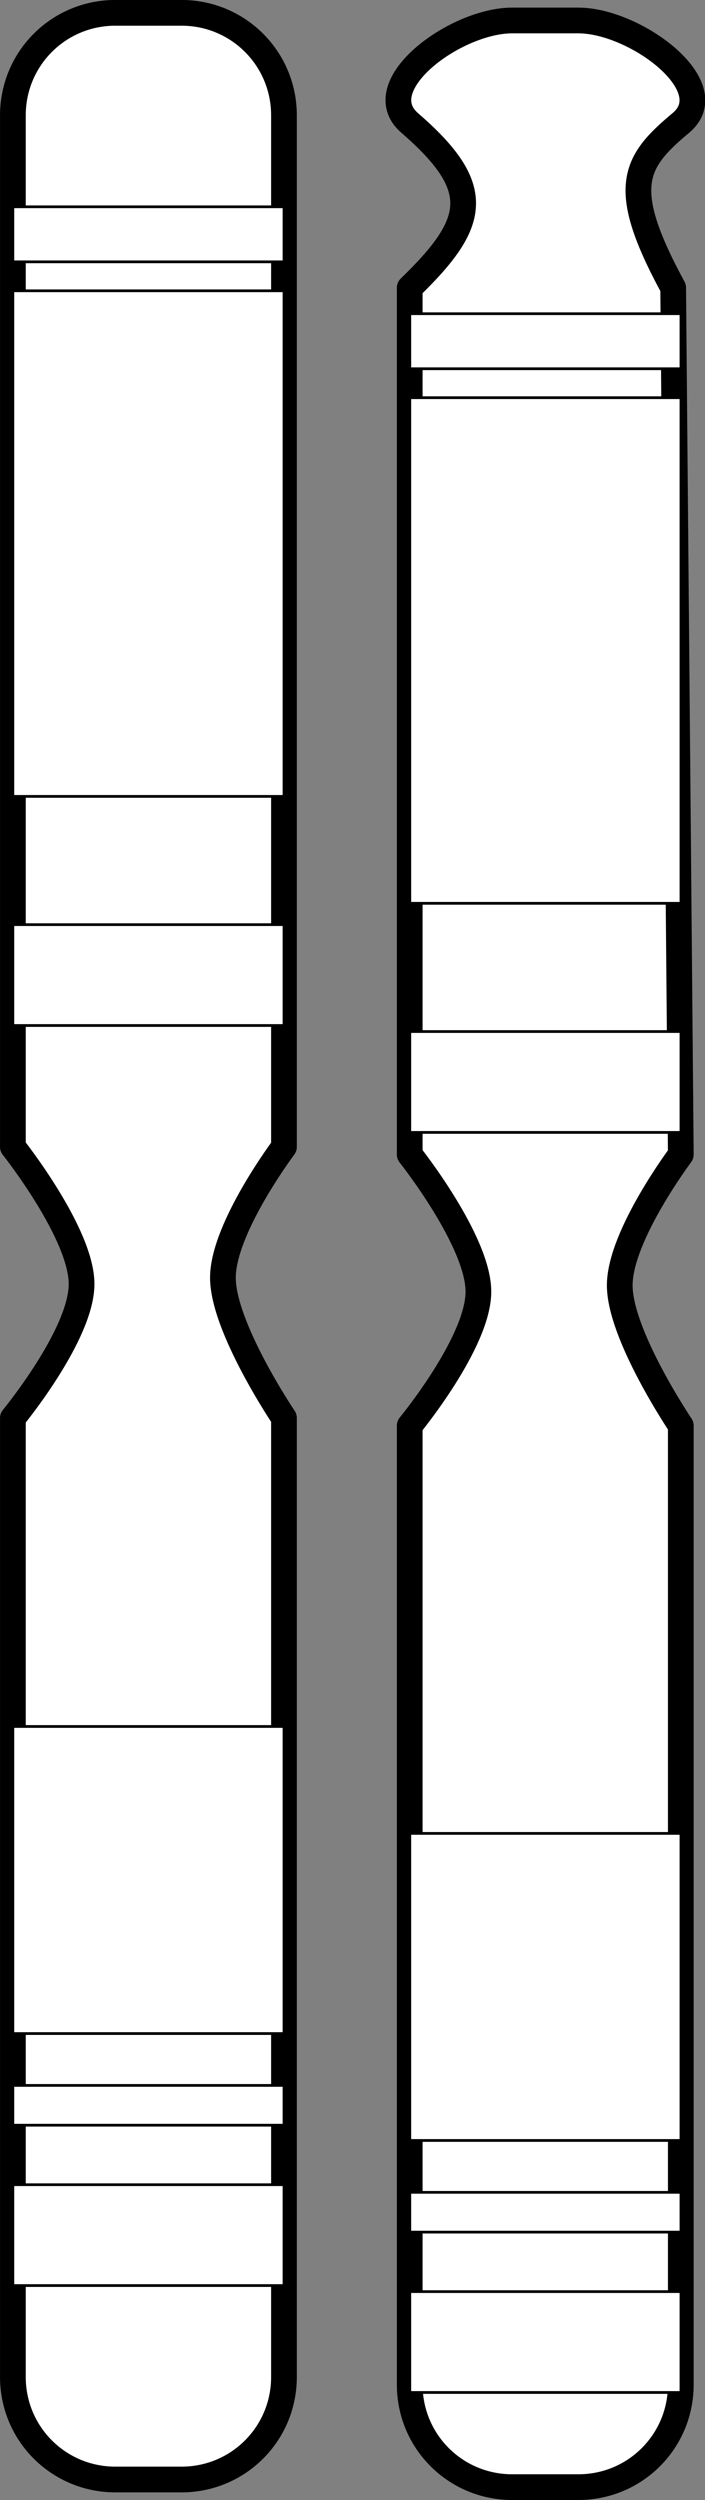<?xml version="1.0" encoding="UTF-8" standalone="no"?>
<!-- Created with Inkscape (http://www.inkscape.org/) -->

<svg
   xmlns:dc="http://purl.org/dc/elements/1.1/"
   xmlns:cc="http://creativecommons.org/ns#"
   xmlns:rdf="http://www.w3.org/1999/02/22-rdf-syntax-ns#"
   xmlns:svg="http://www.w3.org/2000/svg"
   xmlns="http://www.w3.org/2000/svg"
   xmlns:xlink="http://www.w3.org/1999/xlink"
   xmlns:sodipodi="http://sodipodi.sourceforge.net/DTD/sodipodi-0.dtd"
   xmlns:inkscape="http://www.inkscape.org/namespaces/inkscape"
   width="263.949"
   height="935.344"
   id="svg2"
   version="1.1"
   inkscape:version="0.48.1 "
   sodipodi:docname="Chromosome_Chromosome_black_white_line_art_coloring_book_colouring.svg">
  <rect width="100%" height="100%" fill="#808080" stroke="none"/>
  <defs
     id="defs4">
    <linearGradient
       inkscape:collect="always"
       id="linearGradient3790">
      <stop
         style="stop-color:#dbe3db;stop-opacity:1;"
         offset="0"
         id="stop3792" />
      <stop
         style="stop-color:#dbe3db;stop-opacity:0;"
         offset="1"
         id="stop3794" />
    </linearGradient>
    <linearGradient
       inkscape:collect="always"
       xlink:href="#linearGradient3790"
       id="linearGradient3796"
       x1="191.429"
       y1="429.505"
       x2="360"
       y2="440.934"
       gradientUnits="userSpaceOnUse" />
    <linearGradient
       inkscape:collect="always"
       xlink:href="#linearGradient3790"
       id="linearGradient3828"
       gradientUnits="userSpaceOnUse"
       x1="191.429"
       y1="429.505"
       x2="360"
       y2="440.934" />
    <linearGradient
       inkscape:collect="always"
       xlink:href="#linearGradient3790"
       id="linearGradient3896"
       gradientUnits="userSpaceOnUse"
       x1="191.429"
       y1="429.505"
       x2="360"
       y2="440.934" />
    <linearGradient
       inkscape:collect="always"
       xlink:href="#linearGradient3790"
       id="linearGradient3926"
       gradientUnits="userSpaceOnUse"
       x1="191.429"
       y1="429.505"
       x2="360"
       y2="440.934" />
  </defs>
  <sodipodi:namedview
     id="base"
     pagecolor="#ffffff"
     bordercolor="#666666"
     borderopacity="1.0"
     inkscape:pageopacity="0.0"
     inkscape:pageshadow="2"
     inkscape:zoom="0.35"
     inkscape:cx="-203.03125"
     inkscape:cy="447.68246"
     inkscape:document-units="px"
     inkscape:current-layer="layer1"
     showgrid="false"
     inkscape:window-width="1920"
     inkscape:window-height="1018"
     inkscape:window-x="-8"
     inkscape:window-y="-8"
     inkscape:window-maximized="1"
     fit-margin-top="0"
     fit-margin-left="0"
     fit-margin-right="0"
     fit-margin-bottom="0" />
  <g
     inkscape:label="Layer 1"
     inkscape:groupmode="layer"
     id="layer1"
     transform="translate(-80.888,-44.701)">
    <g
       id="g3830"
       transform="translate(-237.143,2.857)"
       style="stroke:#000000;fill:#ffffff">
      <path
         sodipodi:nodetypes="sssczcssssczcss"
         inkscape:connector-curvature="0"
         id="rect2985"
         d="m 361.213,46.648 24.781,0 c 21.249,0 38.356,17.107 38.356,38.356 l 0,385.93 c 0,0 -22.563,30.029 -22.857,48.571 -0.294,18.542 22.857,52.857 22.857,52.857 l 0,358.787 c 0,21.249 -17.107,38.356 -38.356,38.356 l -24.781,0 c -21.249,0 -38.356,-17.107 -38.356,-38.356 l 0,-358.787 c 0,0 25.607,-31.046 25.714,-50 0.108,-18.954 -25.714,-51.429 -25.714,-51.429 l 0,-385.93 c 0,-21.249 17.107,-38.356 38.356,-38.356 z"
         style="fill:#ffffff;fill-opacity:1;stroke:#000000;stroke-width:9.629;stroke-linecap:round;stroke-linejoin:round;stroke-miterlimit:4;stroke-opacity:1;stroke-dashoffset:0" />
      <g
         transform="translate(414.286,-41.716)"
         id="g3810"
         style="stroke:#000000;fill:#ffffff">
        <g
           id="g3768"
           transform="translate(-404.286,42.857)"
           style="stroke:#000000;fill:#ffffff">
          <rect
             rx="0"
             style="fill:#ffffff;fill-opacity:1;stroke:#000000"
             id="rect2987"
             width="101.493"
             height="189.146"
             x="312.857"
             y="149.505"
             ry="7.861" />
          <rect
             ry="1.568"
             y="858.076"
             x="312.857"
             height="37.718"
             width="101.493"
             id="rect3757"
             style="fill:#ffffff;fill-opacity:1;stroke:#000000"
             rx="0" />
          <rect
             rx="0"
             style="fill:#ffffff;fill-opacity:1;stroke:#000000"
             id="rect3759"
             width="101.493"
             height="14.861"
             x="312.857"
             y="820.934"
             ry="0.618" />
          <rect
             ry="4.774"
             y="686.648"
             x="312.857"
             height="114.861"
             width="101.493"
             id="rect3761"
             style="fill:#ffffff;fill-opacity:1;stroke:#000000"
             rx="0" />
          <rect
             rx="0"
             style="fill:#ffffff;fill-opacity:1;stroke:#000000"
             id="rect3763"
             width="101.493"
             height="37.718"
             x="312.857"
             y="386.648"
             ry="1.568" />
          <rect
             ry="0.855"
             y="118.076"
             x="312.857"
             height="20.575"
             width="101.493"
             id="rect3765"
             style="fill:#ffffff;fill-opacity:1;stroke:#000000"
             rx="0" />
        </g>
        <g
           id="g3776"
           style="fill:#ffffff;fill-opacity:1;stroke:#000000"
           transform="translate(-404.286,42.857)">
          <rect
             ry="7.861"
             y="149.505"
             x="312.857"
             height="189.146"
             width="101.493"
             id="rect3778"
             style="fill:#ffffff;fill-opacity:1;stroke:#000000"
             rx="0" />
          <rect
             rx="0"
             style="fill:#ffffff;fill-opacity:1;stroke:#000000"
             id="rect3780"
             width="101.493"
             height="37.718"
             x="312.857"
             y="858.076"
             ry="1.568" />
          <rect
             ry="0.618"
             y="820.934"
             x="312.857"
             height="14.861"
             width="101.493"
             id="rect3782"
             style="fill:#ffffff;fill-opacity:1;stroke:#000000"
             rx="0" />
          <rect
             rx="0"
             style="fill:#ffffff;fill-opacity:1;stroke:#000000"
             id="rect3784"
             width="101.493"
             height="114.861"
             x="312.857"
             y="686.648"
             ry="4.774" />
          <rect
             ry="1.568"
             y="386.648"
             x="312.857"
             height="37.718"
             width="101.493"
             id="rect3786"
             style="fill:#ffffff;fill-opacity:1;stroke:#000000"
             rx="0" />
          <rect
             rx="0"
             style="fill:#ffffff;fill-opacity:1;stroke:#000000"
             id="rect3788"
             width="101.493"
             height="20.575"
             x="312.857"
             y="118.076"
             ry="0.855" />
        </g>
      </g>
    </g>
    <g
       id="g3928"
       transform="translate(-100,2.857)"
       style="stroke:#000000;fill:#ffffff">
      <path
         style="fill:#ffffff;fill-opacity:1;stroke:#000000;stroke-width:9.629;stroke-linecap:round;stroke-linejoin:round;stroke-miterlimit:4;stroke-opacity:1;stroke-dashoffset:0"
         d="m 372.642,49.505 24.781,0 c 21.249,0 54.669,24.74 38.356,38.356 -17.641,14.725 -23.269,24.087 -2.857,61.644 l 2.857,324.286 c 0,0 -22.563,30.029 -22.857,48.571 -0.294,18.542 22.857,52.857 22.857,52.857 l 0,358.787 c 0,21.249 -17.107,38.356 -38.356,38.356 l -24.781,0 c -21.249,0 -38.356,-17.107 -38.356,-38.356 l 0,-358.787 c 0,0 25.607,-31.046 25.714,-50 0.108,-18.954 -25.714,-51.429 -25.714,-51.429 l 0,-324.286 c 25.148,-24.358 28.15,-37.286 0,-61.644 -16.069,-13.904 17.107,-38.356 38.356,-38.356 z"
         id="path3852"
         inkscape:connector-curvature="0"
         sodipodi:nodetypes="ssscczcssssczccss" />
      <g
         id="g3854"
         transform="translate(425.759,-1.716)"
         style="stroke:#000000;fill:#ffffff">
        <g
           transform="translate(-404.286,42.857)"
           id="g3856"
           style="stroke:#000000;fill:#ffffff">
          <rect
             ry="7.861"
             y="149.505"
             x="312.857"
             height="189.146"
             width="101.493"
             id="rect3858"
             style="fill:#ffffff;fill-opacity:1;stroke:#000000"
             rx="0" />
          <rect
             rx="0"
             style="fill:#ffffff;fill-opacity:1;stroke:#000000"
             id="rect3860"
             width="101.493"
             height="37.718"
             x="312.857"
             y="858.076"
             ry="1.568" />
          <rect
             ry="0.618"
             y="820.934"
             x="312.857"
             height="14.861"
             width="101.493"
             id="rect3862"
             style="fill:#ffffff;fill-opacity:1;stroke:#000000"
             rx="0" />
          <rect
             rx="0"
             style="fill:#ffffff;fill-opacity:1;stroke:#000000"
             id="rect3864"
             width="101.493"
             height="114.861"
             x="312.857"
             y="686.648"
             ry="4.774" />
          <rect
             ry="1.568"
             y="386.648"
             x="312.857"
             height="37.718"
             width="101.493"
             id="rect3866"
             style="fill:#ffffff;fill-opacity:1;stroke:#000000"
             rx="0" />
          <rect
             rx="0"
             style="fill:#ffffff;fill-opacity:1;stroke:#000000"
             id="rect3868"
             width="101.493"
             height="20.575"
             x="312.857"
             y="118.076"
             ry="0.855" />
        </g>
        <g
           transform="translate(-404.286,42.857)"
           style="fill:#ffffff;fill-opacity:1;stroke:#000000"
           id="g3870">
          <rect
             rx="0"
             style="fill:#ffffff;fill-opacity:1;stroke:#000000"
             id="rect3872"
             width="101.493"
             height="189.146"
             x="312.857"
             y="149.505"
             ry="7.861" />
          <rect
             ry="1.568"
             y="858.076"
             x="312.857"
             height="37.718"
             width="101.493"
             id="rect3874"
             style="fill:#ffffff;fill-opacity:1;stroke:#000000"
             rx="0" />
          <rect
             rx="0"
             style="fill:#ffffff;fill-opacity:1;stroke:#000000"
             id="rect3876"
             width="101.493"
             height="14.861"
             x="312.857"
             y="820.934"
             ry="0.618" />
          <rect
             ry="4.774"
             y="686.648"
             x="312.857"
             height="114.861"
             width="101.493"
             id="rect3878"
             style="fill:#ffffff;fill-opacity:1;stroke:#000000"
             rx="0" />
          <rect
             rx="0"
             style="fill:#ffffff;fill-opacity:1;stroke:#000000"
             id="rect3880"
             width="101.493"
             height="37.718"
             x="312.857"
             y="386.648"
             ry="1.568" />
          <rect
             ry="0.855"
             y="118.076"
             x="312.857"
             height="20.575"
             width="101.493"
             id="rect3882"
             style="fill:#ffffff;fill-opacity:1;stroke:#000000"
             rx="0" />
        </g>
      </g>
    </g>
  </g>
</svg>
